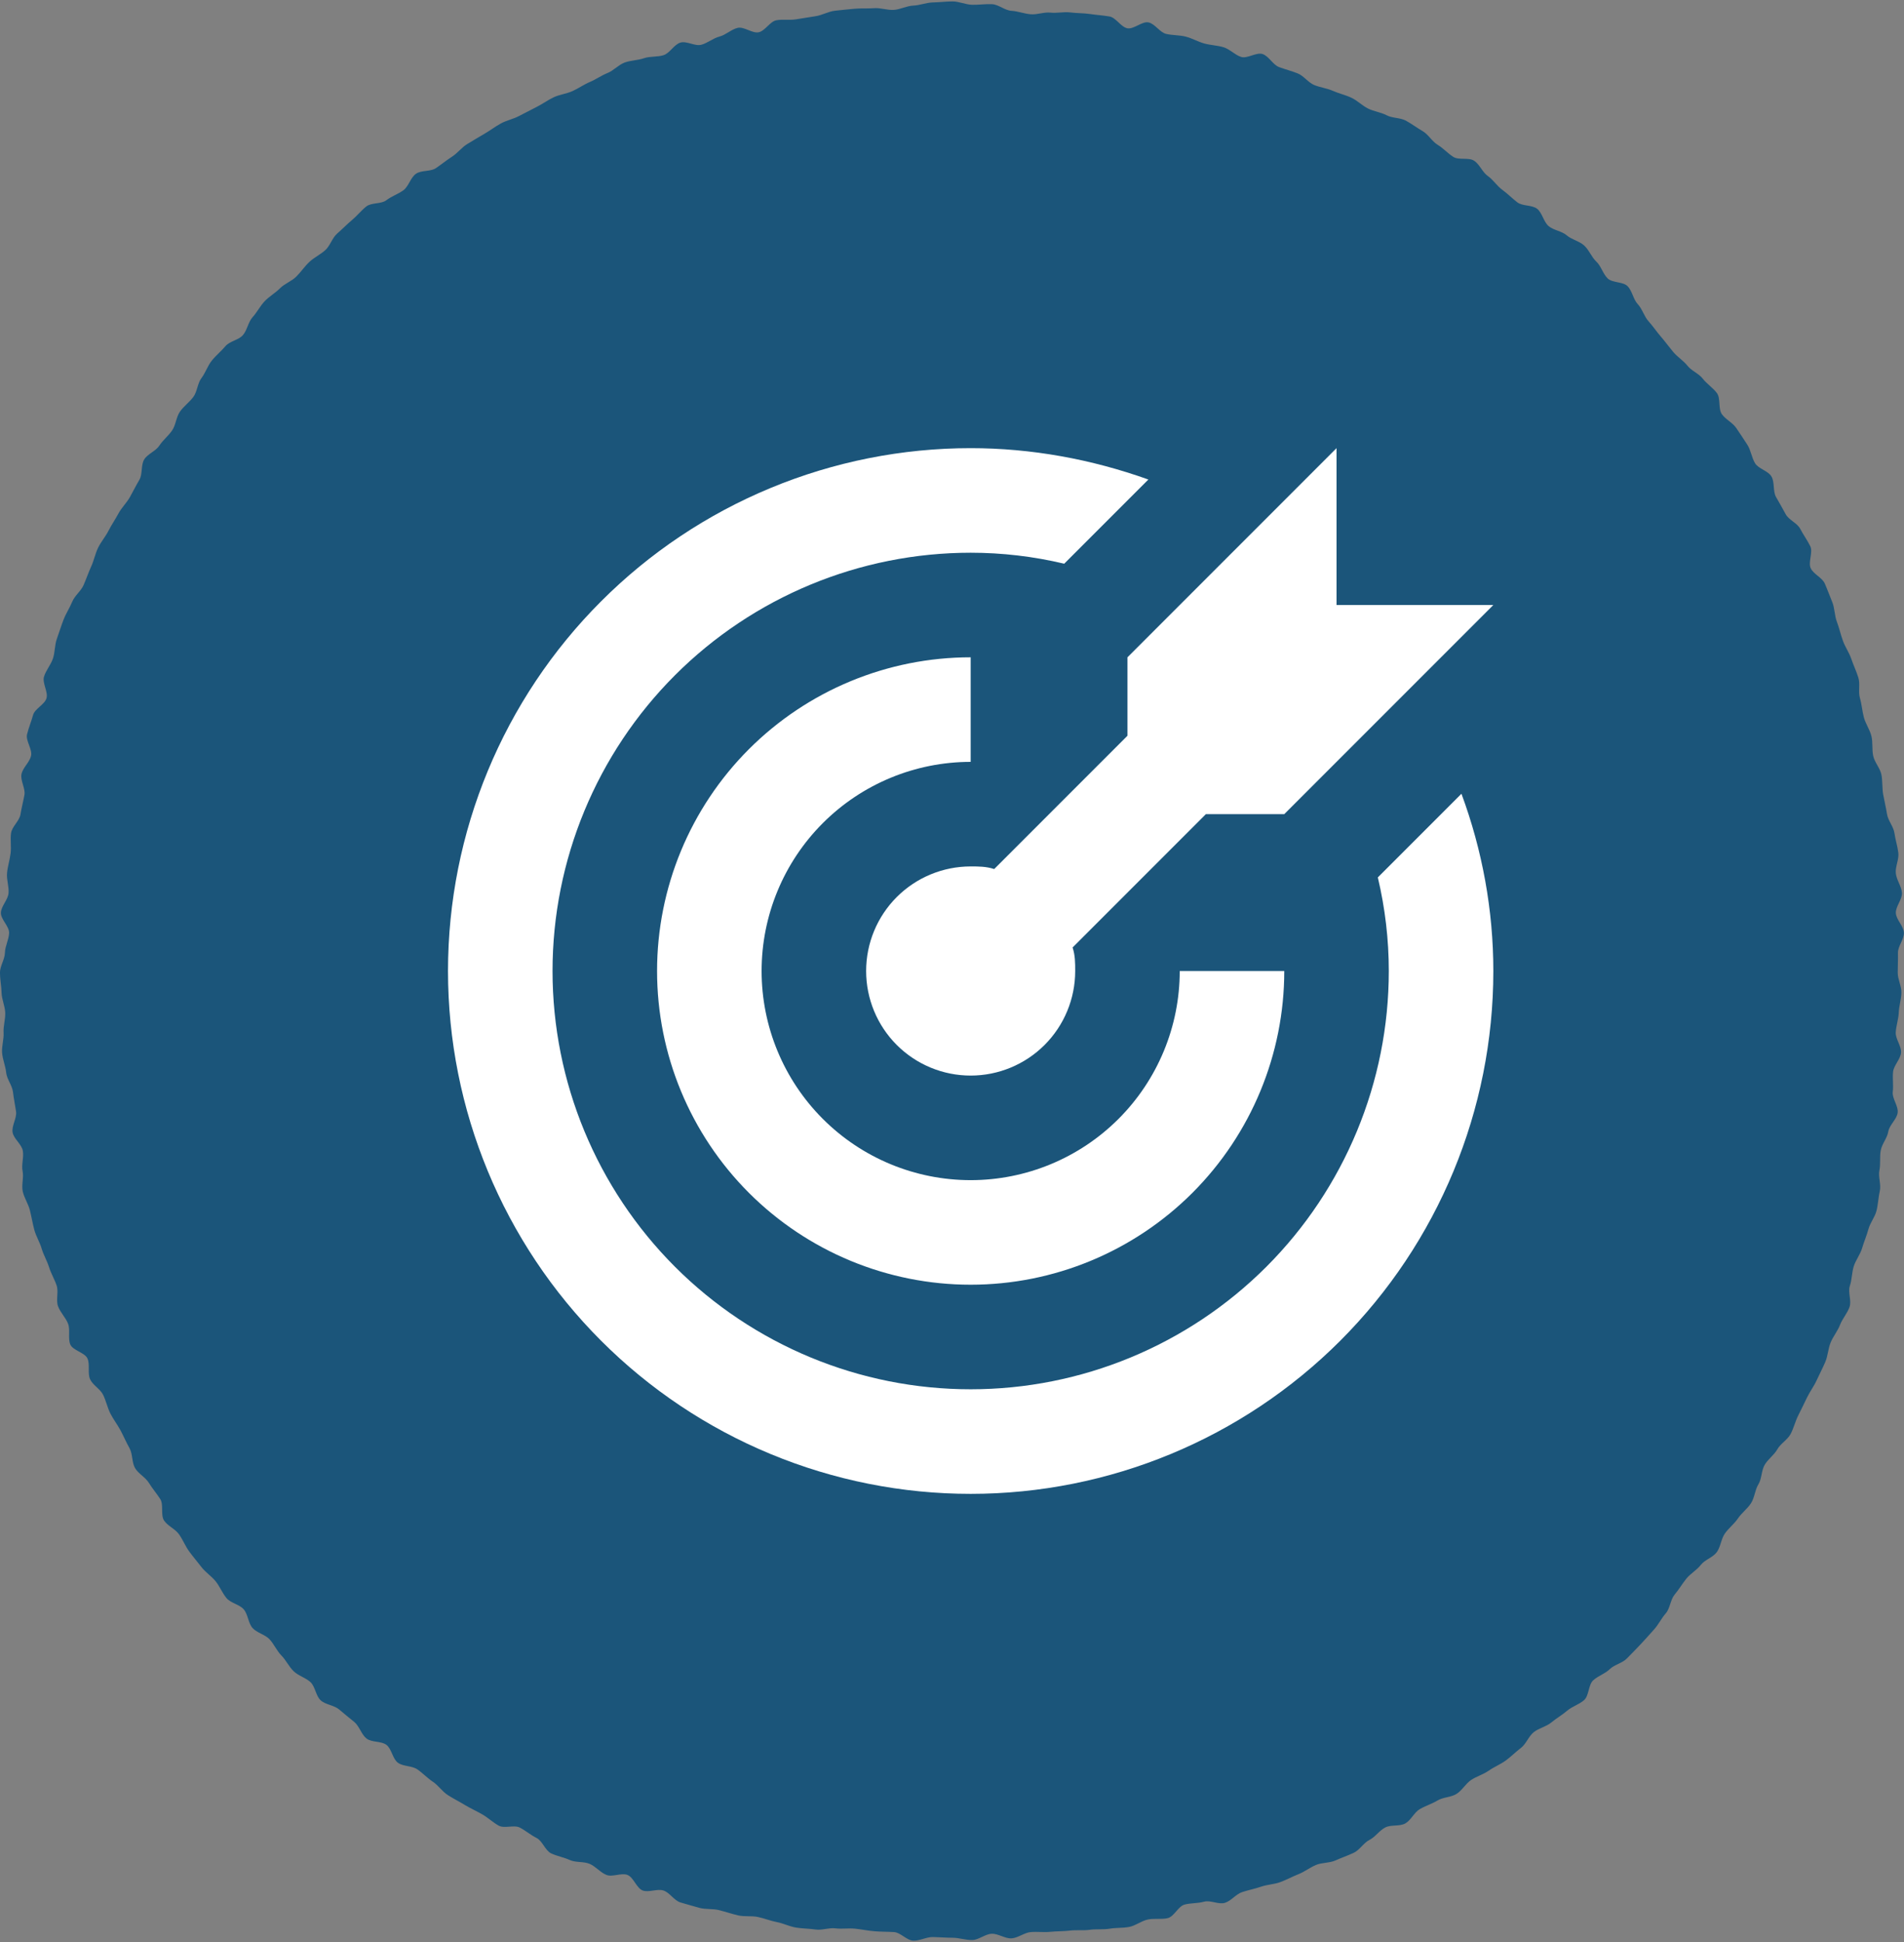 <svg width="51" height="52" viewBox="0 0 51 52" fill="none" xmlns="http://www.w3.org/2000/svg">
<rect x="0" y="0" width="51" height="52" fill="#808080" stroke="none"/>
<g clip-path="url(#clip0)">
<path d="M50.832 26.045C50.832 26.224 50.934 26.402 50.93 26.579C50.927 26.757 50.867 26.934 50.86 27.112C50.853 27.289 50.789 27.463 50.779 27.641C50.768 27.818 50.934 28.009 50.92 28.186C50.906 28.363 50.725 28.526 50.707 28.703C50.689 28.879 50.721 29.061 50.699 29.238C50.678 29.415 50.855 29.62 50.83 29.796C50.806 29.972 50.608 30.123 50.579 30.299C50.551 30.474 50.409 30.628 50.377 30.803C50.344 30.978 50.377 31.164 50.341 31.339C50.305 31.513 50.391 31.715 50.352 31.888C50.313 32.062 50.307 32.245 50.264 32.418C50.221 32.59 50.093 32.742 50.047 32.913C50 33.085 49.928 33.25 49.878 33.42C49.828 33.591 49.707 33.739 49.654 33.908C49.601 34.078 49.606 34.266 49.549 34.434C49.493 34.603 49.601 34.833 49.54 35C49.48 35.167 49.35 35.31 49.286 35.476C49.222 35.642 49.101 35.785 49.034 35.95C48.967 36.114 48.961 36.307 48.891 36.47C48.821 36.633 48.737 36.793 48.663 36.954C48.59 37.116 48.479 37.261 48.402 37.421C48.325 37.581 48.247 37.742 48.167 37.9C48.087 38.058 48.046 38.24 47.963 38.397C47.88 38.553 47.694 38.653 47.607 38.807C47.52 38.962 47.357 39.07 47.268 39.223C47.178 39.376 47.193 39.593 47.1 39.744C47.007 39.895 46.998 40.102 46.902 40.251C46.806 40.4 46.651 40.511 46.552 40.658C46.453 40.805 46.304 40.917 46.202 41.062C46.1 41.207 46.089 41.42 45.984 41.563C45.879 41.705 45.664 41.763 45.556 41.904C45.448 42.044 45.28 42.134 45.169 42.272C45.059 42.41 44.969 42.563 44.855 42.699C44.742 42.835 44.736 43.064 44.62 43.198C44.503 43.331 44.424 43.5 44.305 43.631C44.186 43.763 44.069 43.898 43.947 44.026C43.826 44.154 43.701 44.283 43.577 44.408C43.453 44.535 43.242 44.572 43.116 44.696C42.99 44.819 42.802 44.874 42.673 44.995C42.544 45.116 42.564 45.404 42.432 45.522C42.301 45.64 42.111 45.691 41.977 45.807C41.843 45.922 41.687 46.01 41.551 46.123C41.415 46.235 41.221 46.272 41.083 46.381C40.945 46.491 40.879 46.696 40.739 46.803C40.599 46.91 40.473 47.038 40.33 47.142C40.188 47.245 40.019 47.312 39.875 47.413C39.73 47.514 39.552 47.564 39.405 47.661C39.259 47.759 39.164 47.939 39.016 48.033C38.867 48.128 38.656 48.119 38.506 48.21C38.355 48.301 38.184 48.353 38.031 48.441C37.879 48.529 37.795 48.74 37.641 48.825C37.486 48.911 37.259 48.852 37.103 48.934C36.946 49.015 36.838 49.188 36.681 49.267C36.524 49.345 36.419 49.538 36.259 49.612C36.099 49.687 35.931 49.744 35.771 49.816C35.61 49.888 35.411 49.869 35.249 49.937C35.087 50.005 34.944 50.119 34.78 50.184C34.616 50.249 34.46 50.334 34.295 50.396C34.131 50.457 33.945 50.46 33.779 50.518C33.613 50.576 33.44 50.608 33.273 50.663C33.105 50.717 32.977 50.901 32.809 50.951C32.641 51.002 32.422 50.873 32.253 50.92C32.084 50.967 31.901 50.953 31.731 50.997C31.561 51.041 31.448 51.321 31.277 51.361C31.106 51.401 30.917 51.361 30.745 51.398C30.573 51.434 30.419 51.563 30.246 51.596C30.073 51.629 29.891 51.614 29.718 51.644C29.544 51.673 29.363 51.648 29.189 51.673C29.015 51.698 28.835 51.672 28.661 51.694C28.487 51.716 28.311 51.709 28.136 51.727C27.962 51.745 27.785 51.719 27.61 51.734C27.435 51.748 27.271 51.891 27.095 51.902C26.92 51.913 26.739 51.772 26.563 51.779C26.388 51.786 26.219 51.943 26.043 51.947C25.867 51.951 25.692 51.886 25.516 51.886C25.34 51.886 25.166 51.87 24.991 51.867C24.816 51.863 24.636 51.971 24.461 51.964C24.287 51.957 24.121 51.744 23.947 51.734C23.772 51.723 23.598 51.727 23.423 51.712C23.249 51.698 23.078 51.661 22.904 51.643C22.73 51.625 22.552 51.656 22.378 51.634C22.204 51.612 22.017 51.691 21.844 51.665C21.671 51.639 21.491 51.642 21.319 51.613C21.146 51.584 20.982 51.5 20.81 51.467C20.639 51.434 20.472 51.366 20.301 51.33C20.13 51.293 19.942 51.327 19.772 51.287C19.601 51.247 19.433 51.19 19.263 51.147C19.093 51.103 18.903 51.132 18.734 51.085C18.565 51.037 18.393 50.991 18.225 50.94C18.057 50.889 17.938 50.675 17.771 50.621C17.605 50.566 17.382 50.68 17.217 50.621C17.051 50.562 16.97 50.264 16.805 50.203C16.64 50.142 16.406 50.268 16.243 50.203C16.08 50.138 15.955 49.975 15.793 49.907C15.631 49.839 15.424 49.877 15.264 49.805C15.104 49.733 14.922 49.701 14.764 49.627C14.605 49.554 14.531 49.294 14.374 49.215C14.217 49.137 14.081 49.018 13.925 48.937C13.77 48.855 13.512 48.969 13.358 48.884C13.205 48.799 13.072 48.671 12.919 48.583C12.767 48.495 12.604 48.422 12.454 48.332C12.304 48.241 12.144 48.161 11.995 48.066C11.847 47.971 11.742 47.806 11.595 47.709C11.448 47.611 11.325 47.478 11.18 47.378C11.036 47.277 10.802 47.304 10.659 47.2C10.516 47.097 10.492 46.828 10.351 46.721C10.211 46.615 9.955 46.66 9.817 46.551C9.679 46.441 9.626 46.221 9.49 46.108C9.354 45.996 9.215 45.887 9.082 45.772C8.948 45.658 8.722 45.648 8.591 45.53C8.459 45.412 8.445 45.161 8.316 45.041C8.186 44.921 7.991 44.872 7.864 44.748C7.738 44.625 7.659 44.451 7.535 44.325C7.411 44.199 7.34 44.022 7.219 43.893C7.097 43.765 6.884 43.724 6.766 43.593C6.647 43.462 6.644 43.226 6.528 43.092C6.412 42.959 6.181 42.927 6.067 42.791C5.954 42.655 5.887 42.479 5.776 42.341C5.665 42.203 5.506 42.103 5.398 41.963C5.29 41.822 5.174 41.687 5.069 41.544C4.964 41.401 4.898 41.229 4.796 41.084C4.694 40.939 4.494 40.863 4.395 40.715C4.296 40.567 4.389 40.289 4.293 40.14C4.197 39.991 4.081 39.857 3.988 39.706C3.896 39.555 3.707 39.463 3.618 39.31C3.528 39.157 3.557 38.934 3.47 38.779C3.383 38.624 3.314 38.462 3.231 38.305C3.147 38.149 3.038 38.008 2.957 37.85C2.877 37.691 2.841 37.512 2.764 37.352C2.688 37.192 2.487 37.093 2.413 36.931C2.34 36.77 2.415 36.541 2.344 36.378C2.274 36.215 1.949 36.162 1.882 35.998C1.815 35.833 1.887 35.61 1.823 35.444C1.759 35.278 1.614 35.143 1.554 34.975C1.494 34.808 1.574 34.59 1.517 34.421C1.46 34.252 1.366 34.098 1.313 33.928C1.26 33.758 1.165 33.602 1.115 33.431C1.065 33.26 0.966 33.103 0.919 32.931C0.873 32.759 0.844 32.581 0.801 32.408C0.758 32.235 0.649 32.078 0.61 31.904C0.57 31.73 0.641 31.531 0.605 31.357C0.569 31.183 0.643 30.987 0.611 30.811C0.579 30.636 0.366 30.494 0.337 30.318C0.309 30.142 0.455 29.939 0.43 29.762C0.404 29.586 0.368 29.413 0.347 29.236C0.325 29.059 0.183 28.897 0.165 28.719C0.147 28.541 0.07 28.368 0.056 28.19C0.042 28.012 0.107 27.828 0.096 27.65C0.085 27.472 0.148 27.291 0.14 27.113C0.132 26.934 0.046 26.759 0.042 26.58C0.038 26.401 -0.001 26.224 -0.001 26.045C-0.001 25.867 0.128 25.689 0.132 25.511C0.136 25.334 0.237 25.16 0.244 24.982C0.251 24.804 0.013 24.612 0.024 24.435C0.034 24.258 0.215 24.091 0.229 23.913C0.243 23.736 0.171 23.55 0.189 23.373C0.206 23.196 0.263 23.023 0.284 22.846C0.306 22.669 0.271 22.484 0.296 22.308C0.321 22.132 0.52 21.983 0.548 21.808C0.577 21.632 0.622 21.461 0.654 21.287C0.686 21.112 0.54 20.901 0.576 20.727C0.612 20.553 0.793 20.411 0.832 20.238C0.872 20.064 0.682 19.834 0.725 19.661C0.767 19.488 0.838 19.32 0.885 19.148C0.931 18.977 1.195 18.867 1.245 18.697C1.295 18.527 1.126 18.287 1.179 18.117C1.232 17.948 1.361 17.801 1.418 17.633C1.475 17.465 1.463 17.269 1.524 17.102C1.584 16.935 1.637 16.762 1.701 16.596C1.765 16.43 1.866 16.277 1.934 16.113C2.001 15.948 2.17 15.827 2.24 15.664C2.311 15.501 2.368 15.332 2.442 15.17C2.516 15.009 2.55 14.827 2.627 14.668C2.704 14.508 2.826 14.37 2.906 14.212C2.987 14.053 3.089 13.907 3.172 13.751C3.256 13.594 3.39 13.468 3.478 13.313C3.565 13.158 3.643 13 3.733 12.848C3.823 12.695 3.77 12.453 3.863 12.302C3.956 12.151 4.173 12.08 4.269 11.931C4.365 11.782 4.513 11.67 4.612 11.523C4.711 11.377 4.719 11.166 4.821 11.021C4.923 10.876 5.075 10.77 5.18 10.627C5.285 10.484 5.289 10.263 5.397 10.123C5.504 9.982 5.56 9.797 5.671 9.659C5.781 9.52 5.924 9.406 6.038 9.27C6.151 9.134 6.389 9.108 6.505 8.975C6.621 8.842 6.647 8.625 6.765 8.494C6.884 8.363 6.967 8.195 7.088 8.067C7.209 7.938 7.372 7.849 7.496 7.723C7.62 7.597 7.805 7.534 7.932 7.411C8.058 7.287 8.157 7.135 8.286 7.014C8.415 6.893 8.582 6.816 8.713 6.698C8.844 6.58 8.898 6.37 9.031 6.254C9.165 6.139 9.289 6.009 9.424 5.896C9.559 5.784 9.673 5.639 9.811 5.529C9.95 5.419 10.208 5.469 10.348 5.362C10.489 5.255 10.662 5.198 10.805 5.095C10.947 4.991 10.997 4.753 11.142 4.653C11.286 4.552 11.528 4.601 11.675 4.503C11.821 4.405 11.955 4.293 12.104 4.198C12.252 4.104 12.364 3.95 12.514 3.858C12.665 3.767 12.814 3.676 12.967 3.588C13.119 3.5 13.26 3.392 13.414 3.307C13.569 3.222 13.748 3.189 13.904 3.106C14.059 3.024 14.214 2.944 14.371 2.865C14.529 2.787 14.671 2.68 14.831 2.605C14.99 2.53 15.172 2.512 15.333 2.44C15.493 2.368 15.638 2.264 15.8 2.195C15.962 2.127 16.108 2.021 16.271 1.956C16.435 1.891 16.565 1.737 16.73 1.675C16.895 1.614 17.082 1.617 17.248 1.559C17.414 1.502 17.608 1.531 17.775 1.477C17.942 1.423 18.055 1.192 18.224 1.141C18.392 1.09 18.617 1.245 18.787 1.198C18.956 1.151 19.102 1.023 19.272 0.979C19.442 0.935 19.588 0.786 19.759 0.746C19.93 0.706 20.15 0.9 20.322 0.864C20.494 0.828 20.622 0.576 20.795 0.543C20.968 0.51 21.152 0.546 21.325 0.517C21.498 0.488 21.671 0.46 21.845 0.434C22.019 0.408 22.183 0.31 22.358 0.288C22.532 0.267 22.708 0.253 22.882 0.235C23.057 0.217 23.235 0.233 23.41 0.219C23.585 0.204 23.766 0.276 23.941 0.265C24.116 0.254 24.287 0.157 24.462 0.15C24.637 0.143 24.811 0.069 24.987 0.065C25.163 0.062 25.34 0.038 25.515 0.038C25.691 0.038 25.867 0.125 26.042 0.128C26.217 0.132 26.396 0.104 26.571 0.112C26.746 0.119 26.914 0.278 27.089 0.289C27.264 0.299 27.433 0.368 27.608 0.382C27.782 0.397 27.965 0.319 28.139 0.338C28.313 0.357 28.496 0.311 28.669 0.333C28.842 0.355 29.022 0.35 29.195 0.375C29.368 0.401 29.546 0.412 29.718 0.441C29.891 0.47 30.025 0.725 30.197 0.757C30.369 0.79 30.593 0.564 30.764 0.6C30.936 0.636 31.066 0.868 31.237 0.908C31.407 0.948 31.59 0.937 31.76 0.981C31.93 1.024 32.087 1.117 32.255 1.164C32.424 1.211 32.605 1.214 32.773 1.265C32.941 1.316 33.077 1.47 33.243 1.524C33.41 1.578 33.657 1.39 33.822 1.448C33.988 1.506 34.096 1.734 34.26 1.796C34.424 1.857 34.595 1.9 34.758 1.965C34.922 2.03 35.039 2.208 35.2 2.276C35.362 2.343 35.543 2.362 35.703 2.433C35.864 2.505 36.038 2.542 36.198 2.617C36.357 2.692 36.486 2.827 36.643 2.906C36.8 2.984 36.985 3.005 37.141 3.086C37.296 3.168 37.505 3.148 37.66 3.232C37.814 3.317 37.957 3.425 38.109 3.513C38.261 3.602 38.358 3.786 38.509 3.878C38.659 3.969 38.78 4.107 38.928 4.201C39.077 4.296 39.34 4.207 39.487 4.305C39.634 4.402 39.708 4.612 39.852 4.713C39.997 4.814 40.096 4.978 40.239 5.082C40.381 5.185 40.504 5.312 40.644 5.419C40.785 5.525 41.037 5.483 41.175 5.592C41.312 5.702 41.347 5.944 41.483 6.056C41.619 6.169 41.832 6.186 41.965 6.301C42.098 6.416 42.3 6.454 42.431 6.572C42.563 6.69 42.629 6.883 42.758 7.004C42.887 7.124 42.935 7.331 43.062 7.455C43.188 7.578 43.473 7.538 43.597 7.664C43.721 7.79 43.747 8.015 43.868 8.143C43.99 8.272 44.037 8.469 44.156 8.601C44.275 8.732 44.371 8.88 44.487 9.013C44.603 9.147 44.706 9.289 44.819 9.425C44.933 9.561 45.091 9.655 45.201 9.794C45.311 9.933 45.506 10.002 45.613 10.143C45.721 10.283 45.884 10.383 45.989 10.526C46.094 10.668 46.019 10.944 46.121 11.089C46.223 11.234 46.41 11.316 46.509 11.464C46.608 11.611 46.707 11.758 46.803 11.907C46.899 12.056 46.919 12.253 47.011 12.405C47.105 12.556 47.36 12.606 47.45 12.759C47.54 12.912 47.485 13.15 47.571 13.306C47.658 13.461 47.748 13.612 47.831 13.769C47.915 13.925 48.142 14.005 48.222 14.163C48.303 14.321 48.413 14.467 48.49 14.627C48.567 14.788 48.427 15.053 48.501 15.214C48.575 15.376 48.808 15.464 48.879 15.627C48.95 15.79 49.011 15.959 49.079 16.123C49.146 16.288 49.138 16.483 49.202 16.649C49.266 16.816 49.303 16.991 49.364 17.158C49.424 17.326 49.532 17.475 49.589 17.644C49.646 17.812 49.724 17.974 49.777 18.144C49.831 18.314 49.769 18.519 49.819 18.69C49.869 18.861 49.88 19.04 49.926 19.212C49.973 19.384 50.084 19.536 50.127 19.709C50.17 19.882 50.137 20.071 50.176 20.245C50.216 20.419 50.359 20.567 50.395 20.742C50.429 20.916 50.411 21.1 50.443 21.276C50.475 21.451 50.517 21.623 50.545 21.799C50.573 21.975 50.719 22.132 50.744 22.308C50.769 22.485 50.827 22.658 50.848 22.835C50.87 23.012 50.763 23.204 50.781 23.382C50.798 23.56 50.93 23.726 50.945 23.904C50.959 24.082 50.771 24.273 50.782 24.451C50.793 24.628 50.99 24.796 50.997 24.974C51.004 25.153 50.835 25.335 50.838 25.514C50.842 25.692 50.832 25.866 50.832 26.045Z" fill="#1B557A"/>
<path d="M26 12C24.162 12 22.341 12.362 20.642 13.066C18.944 13.769 17.401 14.8 16.101 16.101C13.475 18.726 12 22.287 12 26C12 29.713 13.475 33.274 16.101 35.9C17.401 37.2 18.944 38.231 20.642 38.934C22.341 39.638 24.162 40 26 40C29.713 40 33.274 38.525 35.9 35.9C38.525 33.274 40 29.713 40 26C40 24.376 39.706 22.766 39.146 21.254L36.906 23.494C37.102 24.32 37.2 25.16 37.2 26C37.2 28.97 36.02 31.819 33.92 33.92C31.819 36.02 28.97 37.2 26 37.2C23.03 37.2 20.181 36.02 18.08 33.92C15.98 31.819 14.8 28.97 14.8 26C14.8 23.03 15.98 20.181 18.08 18.08C20.181 15.98 23.03 14.8 26 14.8C26.84 14.8 27.68 14.898 28.506 15.094L30.76 12.84C29.234 12.294 27.624 12 26 12ZM35.8 12L30.2 17.6V19.7L26.63 23.27C26.42 23.2 26.21 23.2 26 23.2C25.257 23.2 24.545 23.495 24.02 24.02C23.495 24.545 23.2 25.257 23.2 26C23.2 26.743 23.495 27.455 24.02 27.98C24.545 28.505 25.257 28.8 26 28.8C26.743 28.8 27.455 28.505 27.98 27.98C28.505 27.455 28.8 26.743 28.8 26C28.8 25.79 28.8 25.58 28.73 25.37L32.3 21.8H34.4L40 16.2H35.8V12ZM26 17.6C23.772 17.6 21.636 18.485 20.06 20.06C18.485 21.636 17.6 23.772 17.6 26C17.6 28.228 18.485 30.364 20.06 31.94C21.636 33.515 23.772 34.4 26 34.4C28.228 34.4 30.364 33.515 31.94 31.94C33.515 30.364 34.4 28.228 34.4 26H31.6C31.6 27.485 31.01 28.91 29.96 29.96C28.91 31.01 27.485 31.6 26 31.6C24.515 31.6 23.09 31.01 22.04 29.96C20.99 28.91 20.4 27.485 20.4 26C20.4 24.515 20.99 23.09 22.04 22.04C23.09 20.99 24.515 20.4 26 20.4V17.6Z" fill="white"/>
</g>
<defs>
<clipPath id="clip0">
<rect width="51" height="52" fill="white"/>
</clipPath>
</defs>
</svg>
